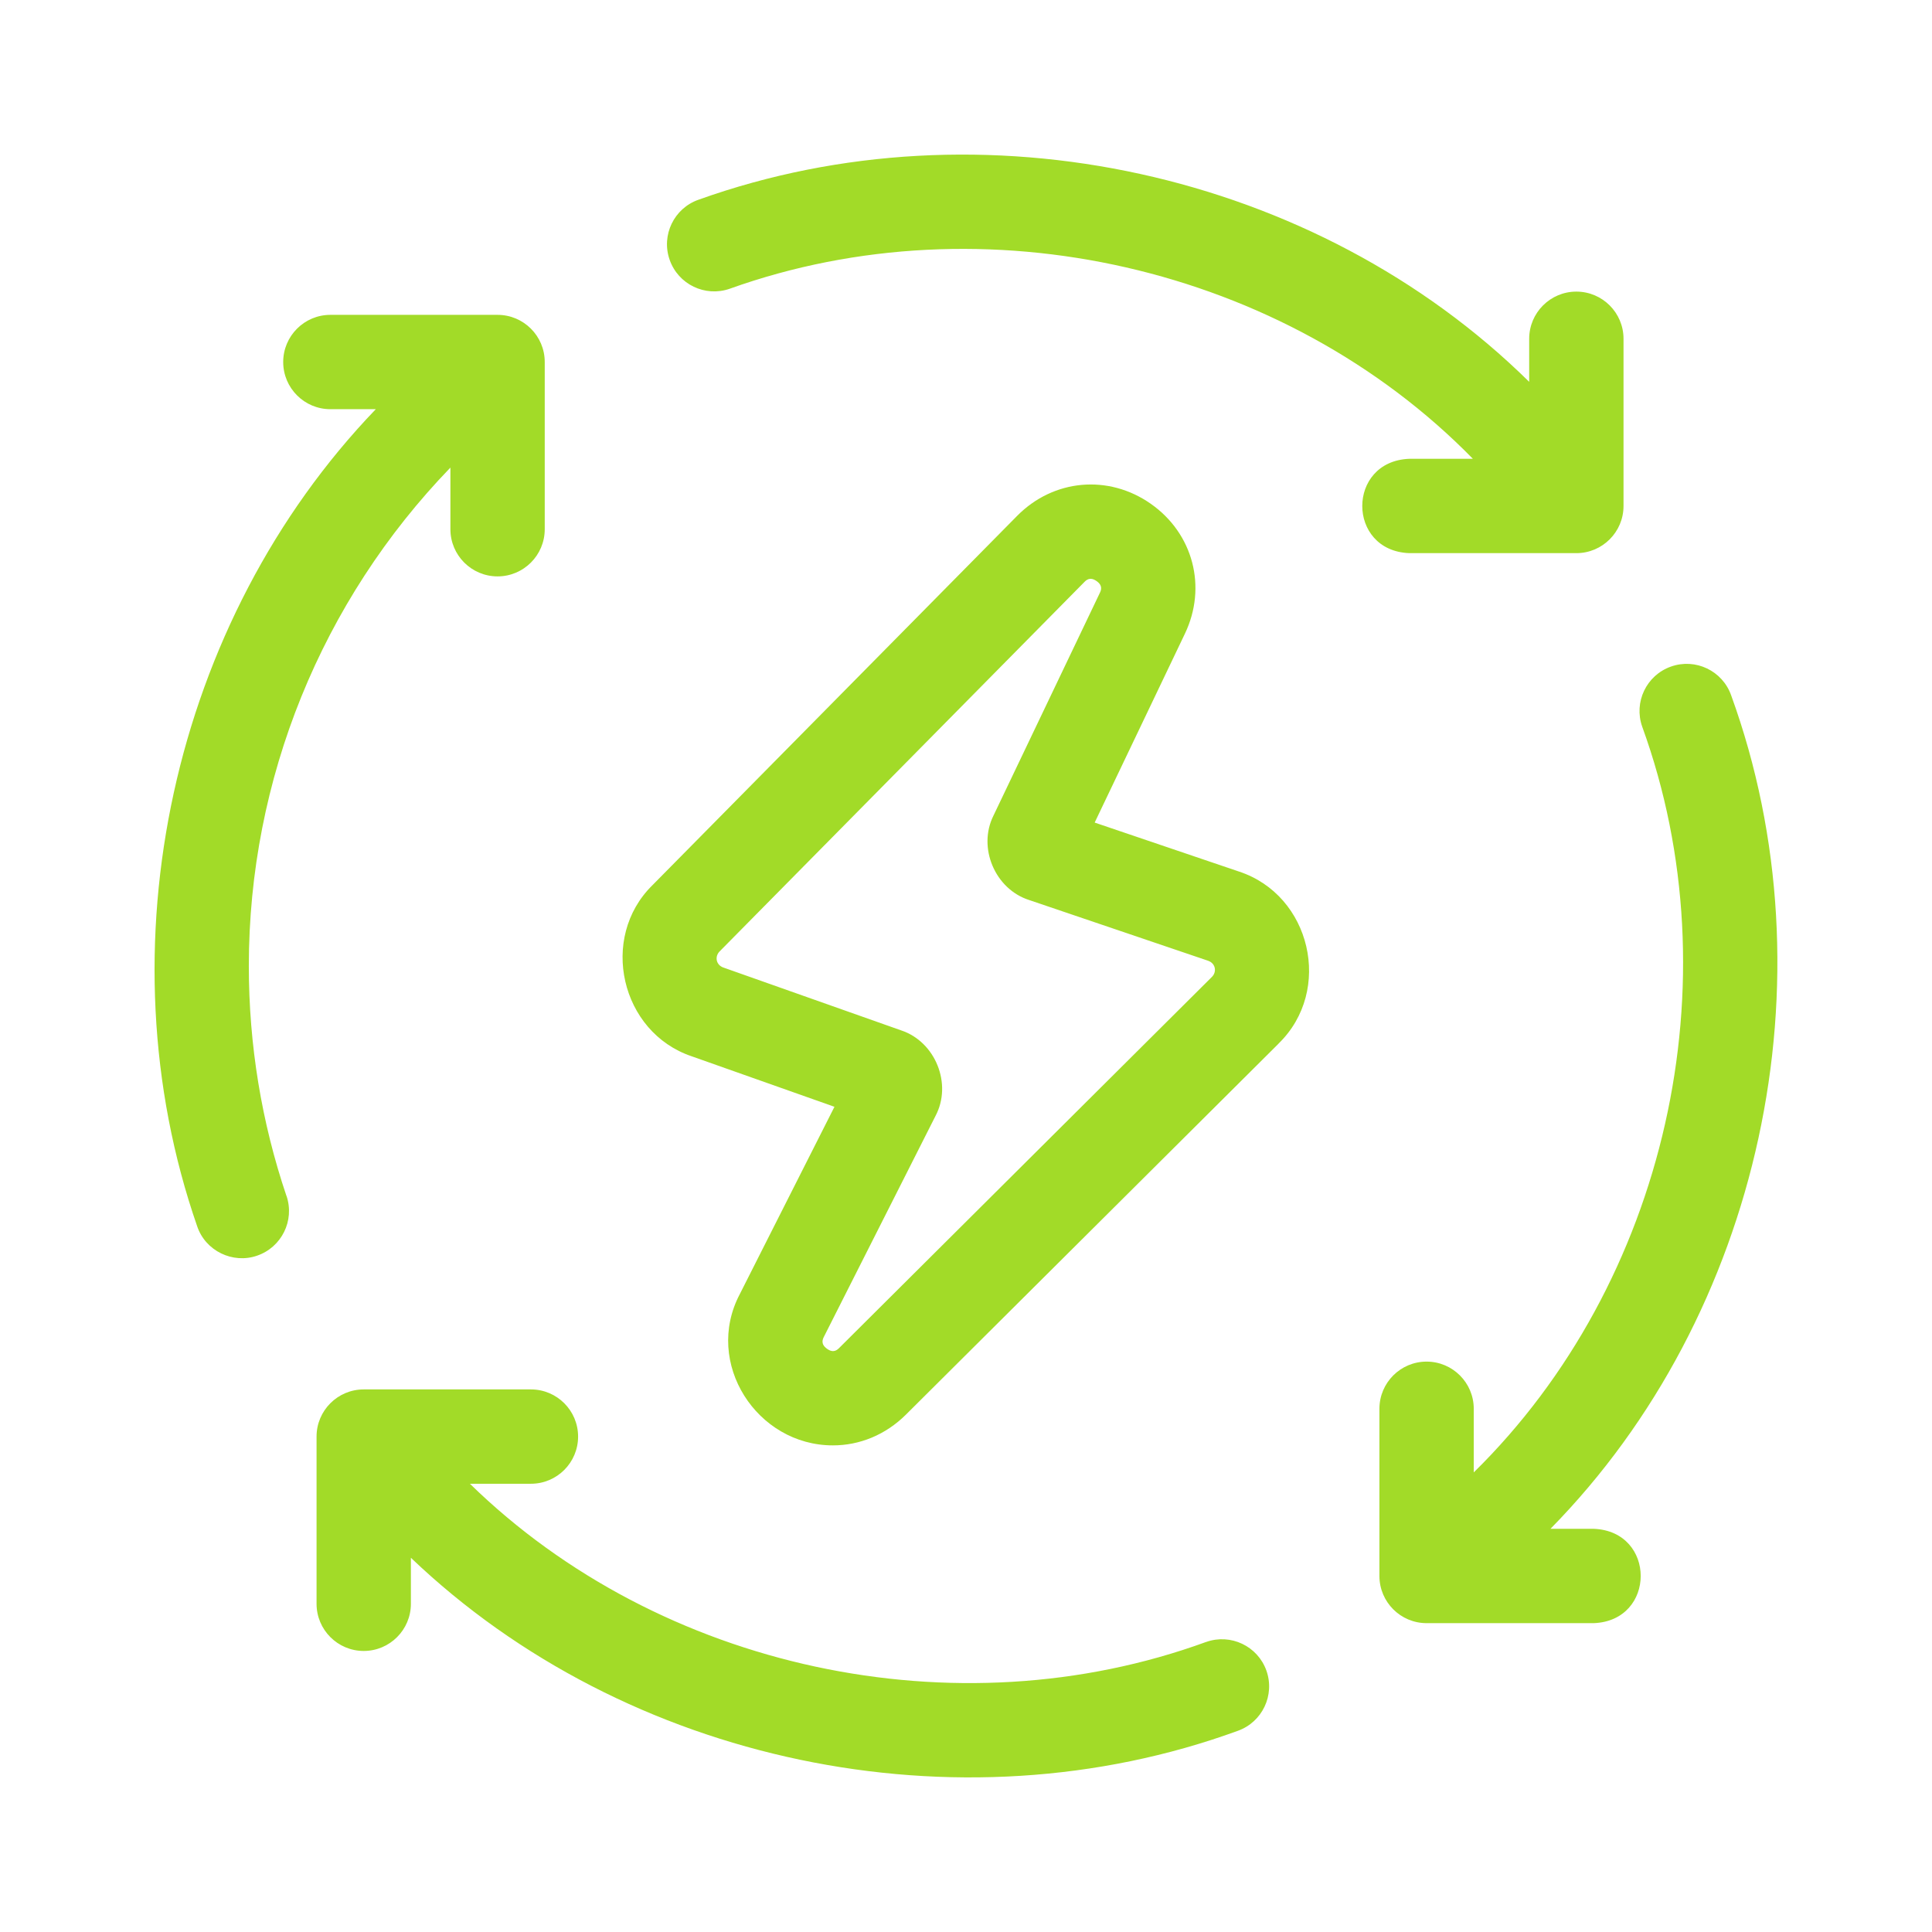 <?xml version="1.0" encoding="UTF-8"?>
<svg id="Layer_1" data-name="Layer 1" xmlns="http://www.w3.org/2000/svg" width="300" height="300" viewBox="0 0 512 512">
  <defs>
    <style>
      .cls-1 {
        fill: #a2db28;
        stroke-width: 0px;
      }
    </style>
  </defs>
  <path class="cls-1" d="m75.93,316.93c2.21,6.54-1.3,13.63-7.84,15.85-6.36,2.2-13.65-1.23-15.85-7.84-25.64-73.86-6.62-160.34,47.35-216.5h-12.04c-6.9,0-12.5-5.6-12.5-12.5s5.6-12.5,12.5-12.5h44.31c6.9,0,12.5,5.6,12.5,12.5v44.31c0,6.9-5.6,12.5-12.5,12.5s-12.5-5.6-12.5-12.5v-16.33c-34.12,35.31-53.42,82.58-53.42,132.08,0,20.86,3.36,41.36,9.97,60.93h.02Zm243.72,118.2c-66.3,24.19-144.78,7.24-195.12-41.92h16.17c6.9,0,12.5-5.6,12.5-12.5s-5.6-12.5-12.5-12.5h-44.31c-6.9,0-12.5,5.6-12.5,12.5v44.31c0,6.9,5.6,12.5,12.5,12.5s12.5-5.6,12.5-12.5v-12.19c56.96,54.44,144.86,72.96,219.13,45.86,6.5-2.31,9.9-9.46,7.59-15.96s-9.46-9.9-15.96-7.59h0Zm98.1-288.54c6.9,0,12.5-5.6,12.5-12.5v-44.31c0-6.9-5.6-12.5-12.5-12.5s-12.5,5.6-12.5,12.5v11.41c-56.49-55.69-145.07-75.14-220.11-48.27-6.52,2.27-9.96,9.4-7.68,15.92,2.27,6.52,9.4,9.96,15.92,7.68,67.45-24.15,147.03-5.94,196.95,45.07h-16.88c-16.58.66-16.58,24.34,0,25h44.31-.01Zm4.62,258.56h-11.48c55.84-56.8,75.19-145.73,47.88-220.89-2.3-6.51-9.45-9.92-15.95-7.61-6.51,2.3-9.92,9.45-7.61,15.95,24.52,67.52,6.45,147.42-44.65,197.6v-16.86c0-6.9-5.6-12.5-12.5-12.5s-12.5,5.6-12.5,12.5v44.31c0,6.9,5.6,12.5,12.5,12.5h44.31c16.57-.65,16.59-24.34,0-25h0Zm-83.53-128.58l-98.75,98.31c-5.43,5.41-12.36,8.17-19.35,8.16-20.15.02-34.33-21.82-24.67-40.12l25.07-49.61-37.83-13.38c-18.84-6.35-24.6-31.39-10.42-45.33l96.66-97.89c9.64-9.76,24.21-11.07,35.44-3.19,11.23,7.89,14.94,22.04,9.02,34.42l-23.91,50.05,38.16,12.95c19.21,6.25,25.05,31.56,10.58,45.61v.02Zm-18.62-21.94l-47.48-16.11c-9.06-2.89-13.71-13.9-9.45-22.4l28.15-58.94c.33-.68.93-1.95-.84-3.19s-2.75-.24-3.28.3l-96.66,97.89c-1.29,1.36-.89,3.5.96,4.2l47.21,16.69c9.08,3.02,13.57,14.2,9.09,22.66l-29.55,58.48c-.34.68-.98,1.94.78,3.22s2.76.28,3.3-.26l98.75-98.31c1.32-1.36.91-3.54-.98-4.22h0Z"/>
</svg>
